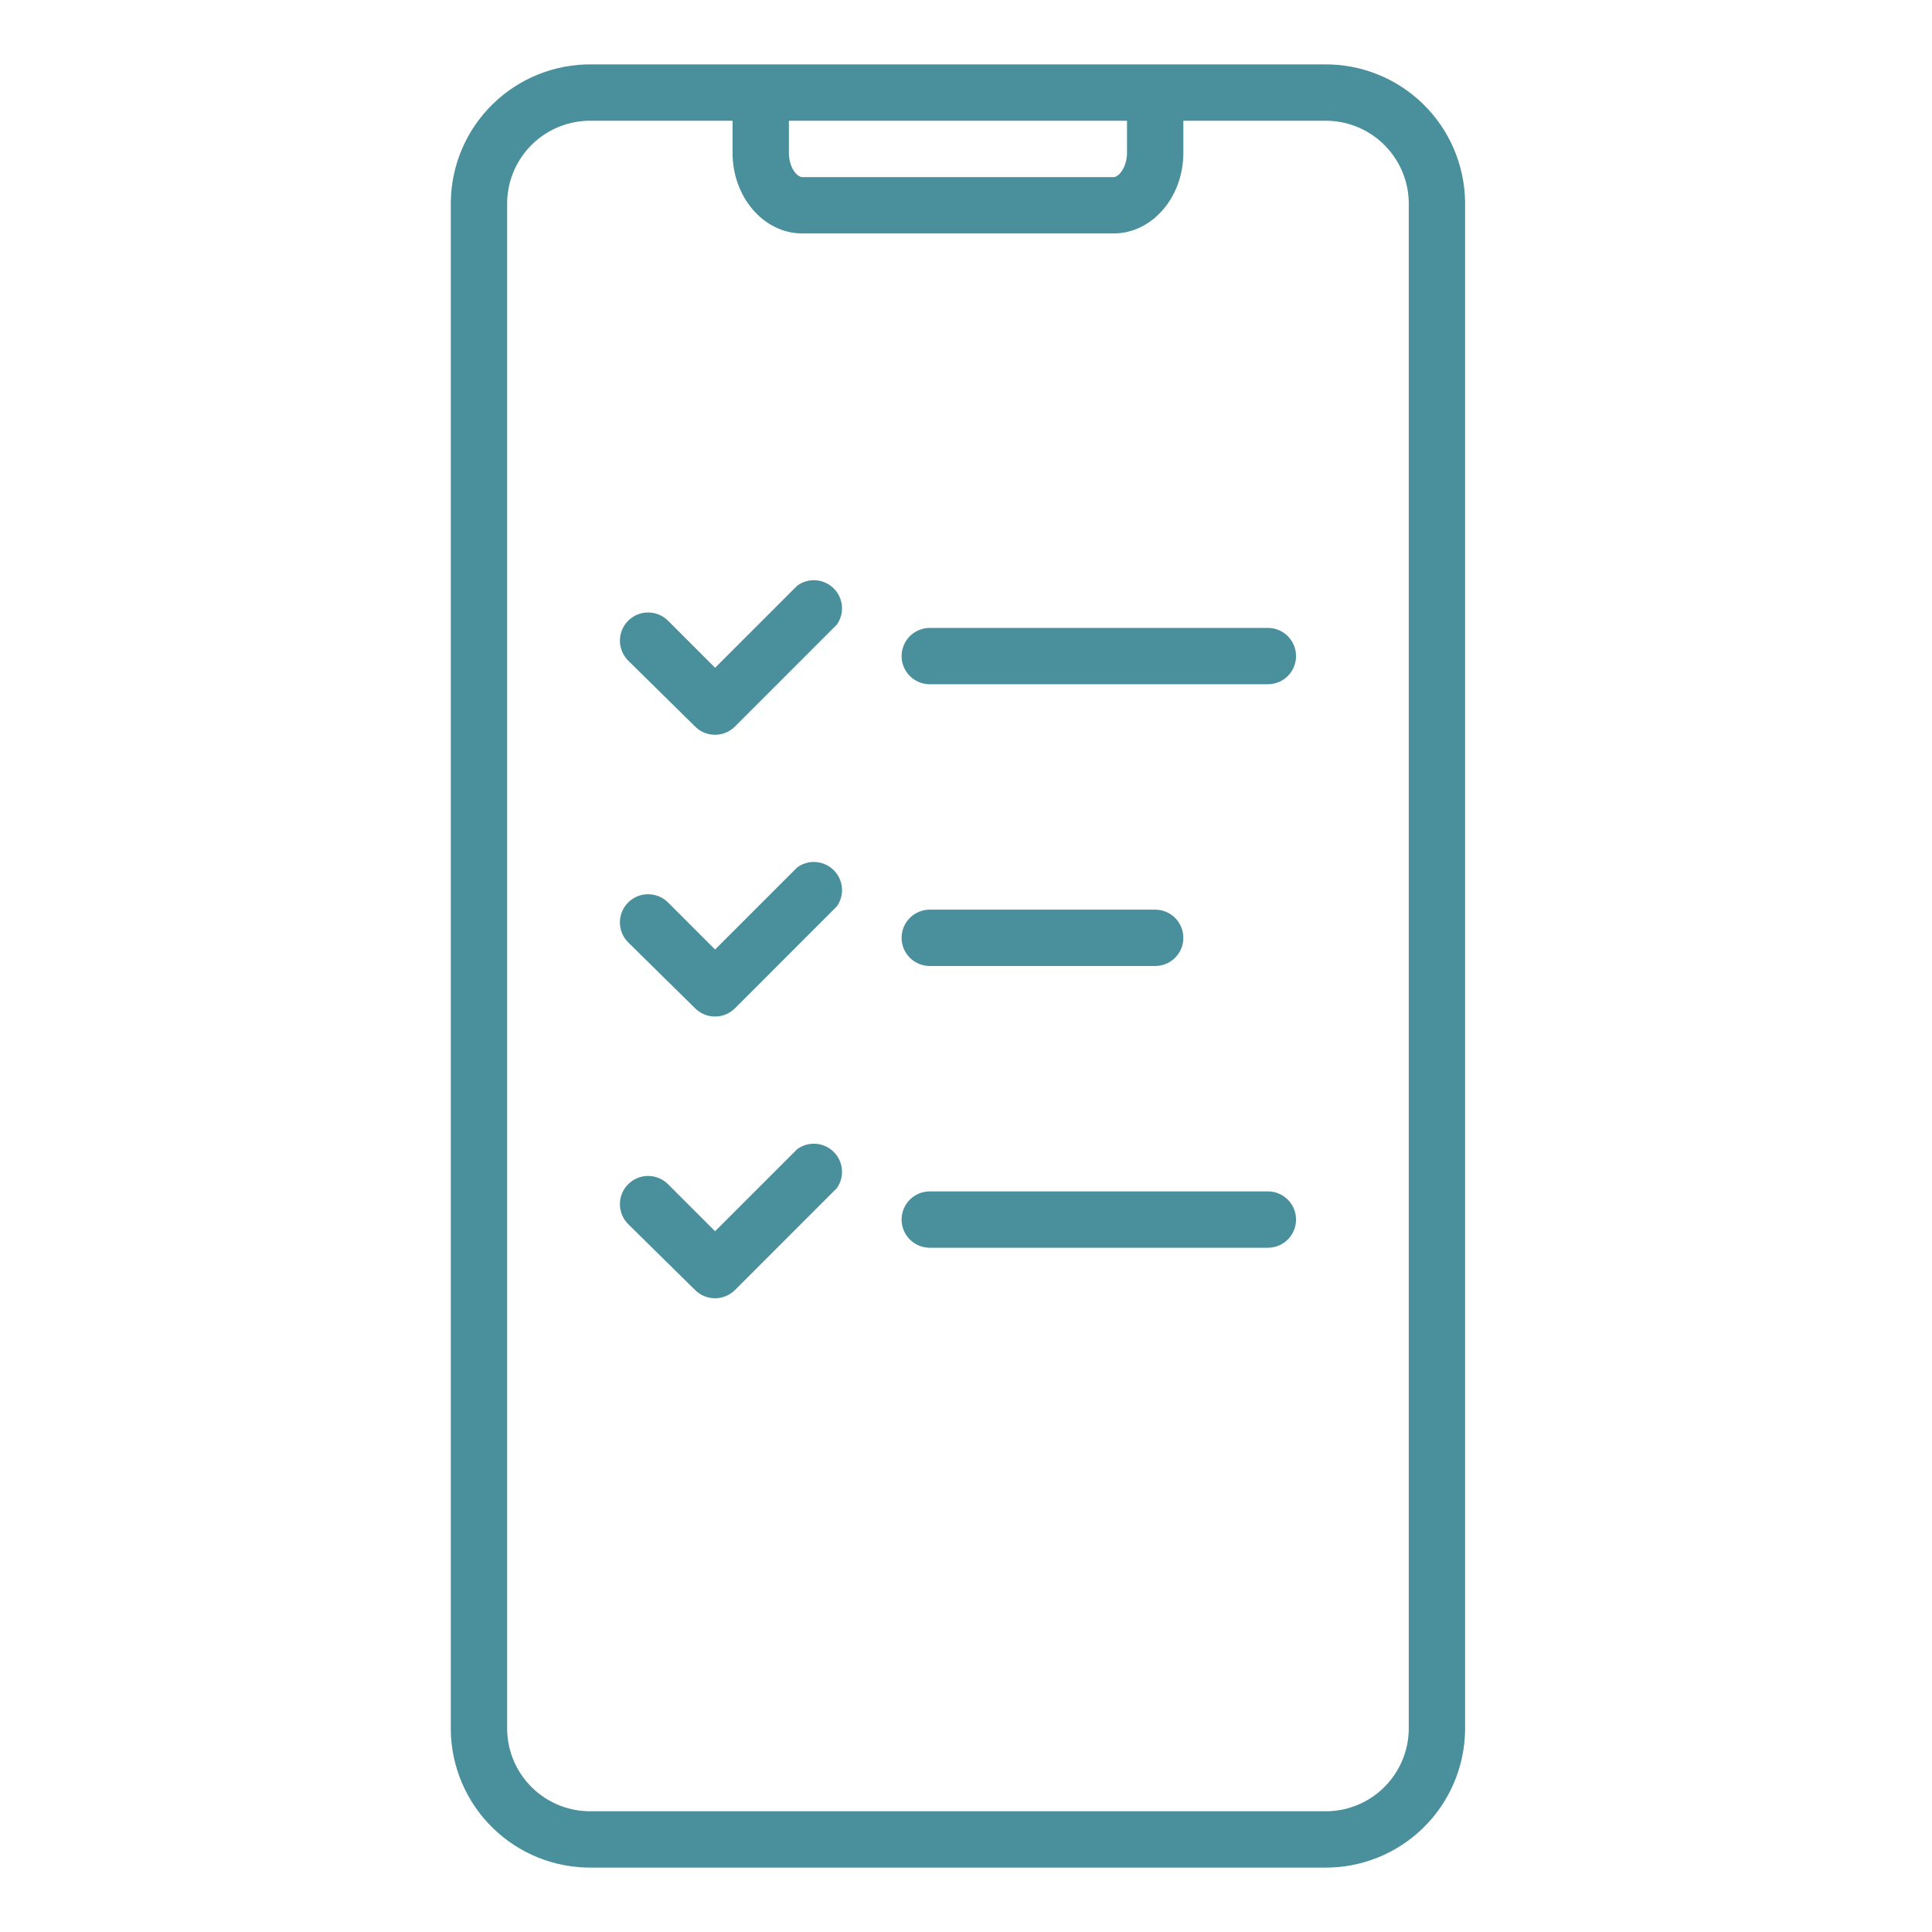 <svg width="60" height="60" viewBox="0 0 60 60" fill="none" xmlns="http://www.w3.org/2000/svg">
<path d="M24.758 18.188L22.208 20.738L20.747 19.277C20.665 19.196 20.569 19.131 20.462 19.087C20.356 19.043 20.242 19.021 20.127 19.021C20.012 19.021 19.899 19.043 19.792 19.087C19.686 19.131 19.59 19.196 19.508 19.277C19.427 19.358 19.363 19.455 19.319 19.561C19.275 19.667 19.252 19.781 19.252 19.896C19.252 20.011 19.275 20.125 19.319 20.231C19.363 20.337 19.427 20.434 19.508 20.515L21.587 22.563C21.668 22.644 21.764 22.709 21.87 22.753C21.977 22.797 22.09 22.819 22.206 22.819C22.32 22.819 22.434 22.797 22.541 22.753C22.647 22.709 22.743 22.644 22.825 22.563L25.992 19.395C26.111 19.225 26.165 19.019 26.146 18.813C26.127 18.606 26.035 18.414 25.887 18.269C25.739 18.124 25.544 18.036 25.337 18.021C25.131 18.006 24.926 18.066 24.758 18.188ZM39.375 19.5H28.875C28.643 19.5 28.421 19.593 28.256 19.756C28.092 19.921 28 20.143 28 20.375C28 20.607 28.092 20.83 28.256 20.994C28.421 21.158 28.643 21.25 28.875 21.25H39.375C39.607 21.25 39.83 21.158 39.994 20.994C40.158 20.83 40.25 20.607 40.25 20.375C40.25 20.143 40.158 19.921 39.994 19.756C39.83 19.593 39.607 19.5 39.375 19.5ZM28.875 30H35.875C36.107 30 36.33 29.908 36.494 29.744C36.658 29.58 36.75 29.357 36.75 29.125C36.75 28.893 36.658 28.671 36.494 28.506C36.33 28.342 36.107 28.25 35.875 28.25H28.875C28.643 28.25 28.421 28.342 28.256 28.506C28.092 28.671 28 28.893 28 29.125C28 29.357 28.092 29.58 28.256 29.744C28.421 29.908 28.643 30 28.875 30ZM39.375 37H28.875C28.643 37 28.421 37.092 28.256 37.256C28.092 37.42 28 37.643 28 37.875C28 38.107 28.092 38.33 28.256 38.494C28.421 38.658 28.643 38.75 28.875 38.75H39.375C39.607 38.75 39.83 38.658 39.994 38.494C40.158 38.33 40.25 38.107 40.25 37.875C40.25 37.643 40.158 37.42 39.994 37.256C39.83 37.092 39.607 37 39.375 37ZM24.758 26.938L22.208 29.488L20.747 28.027C20.582 27.863 20.36 27.771 20.127 27.771C19.895 27.771 19.673 27.863 19.508 28.027C19.344 28.191 19.252 28.414 19.252 28.646C19.252 28.878 19.344 29.101 19.508 29.265L21.587 31.313C21.668 31.394 21.764 31.459 21.87 31.503C21.977 31.547 22.09 31.569 22.206 31.569C22.32 31.569 22.434 31.547 22.541 31.503C22.647 31.459 22.743 31.394 22.825 31.313L25.992 28.145C26.111 27.975 26.165 27.769 26.146 27.563C26.127 27.356 26.035 27.163 25.887 27.019C25.739 26.874 25.544 26.786 25.337 26.771C25.131 26.756 24.926 26.815 24.758 26.938ZM24.758 35.688L22.208 38.238L20.747 36.777C20.582 36.613 20.36 36.52 20.127 36.52C19.895 36.52 19.673 36.613 19.508 36.777C19.344 36.941 19.252 37.164 19.252 37.396C19.252 37.628 19.344 37.851 19.508 38.015L21.587 40.063C21.668 40.144 21.764 40.209 21.87 40.252C21.977 40.297 22.09 40.319 22.206 40.319C22.32 40.319 22.434 40.297 22.541 40.252C22.647 40.209 22.743 40.144 22.825 40.063L25.992 36.895C26.111 36.725 26.165 36.519 26.146 36.312C26.127 36.106 26.035 35.913 25.887 35.769C25.739 35.624 25.544 35.536 25.337 35.521C25.131 35.506 24.926 35.565 24.758 35.688Z" fill="#4A8F9C"/>
<path d="M41.125 2H18.375C17.23 1.987 16.126 2.429 15.306 3.229C14.486 4.028 14.016 5.121 14 6.266V53.734C14.016 54.879 14.486 55.972 15.306 56.771C16.126 57.571 17.23 58.013 18.375 58H41.125C42.27 58.013 43.374 57.571 44.194 56.771C45.014 55.972 45.483 54.879 45.5 53.734V6.266C45.483 5.121 45.014 4.028 44.194 3.229C43.374 2.429 42.27 1.987 41.125 2ZM24.5 3.75H35V4.748C35 5.185 34.75 5.5 34.584 5.5H24.916C24.749 5.5 24.5 5.198 24.5 4.748V3.75ZM43.75 53.734C43.734 54.415 43.448 55.062 42.956 55.534C42.465 56.005 41.806 56.263 41.125 56.25H18.375C17.694 56.263 17.035 56.005 16.543 55.534C16.051 55.062 15.766 54.415 15.75 53.734V6.266C15.766 5.585 16.051 4.938 16.543 4.466C17.035 3.995 17.694 3.737 18.375 3.75H22.75V4.748C22.75 6.126 23.721 7.25 24.916 7.25H34.584C35.779 7.25 36.75 6.126 36.75 4.748V3.75H41.125C41.806 3.737 42.465 3.995 42.956 4.466C43.448 4.938 43.734 5.585 43.75 6.266V53.734Z" fill="#4A8F9C"/>
</svg>
